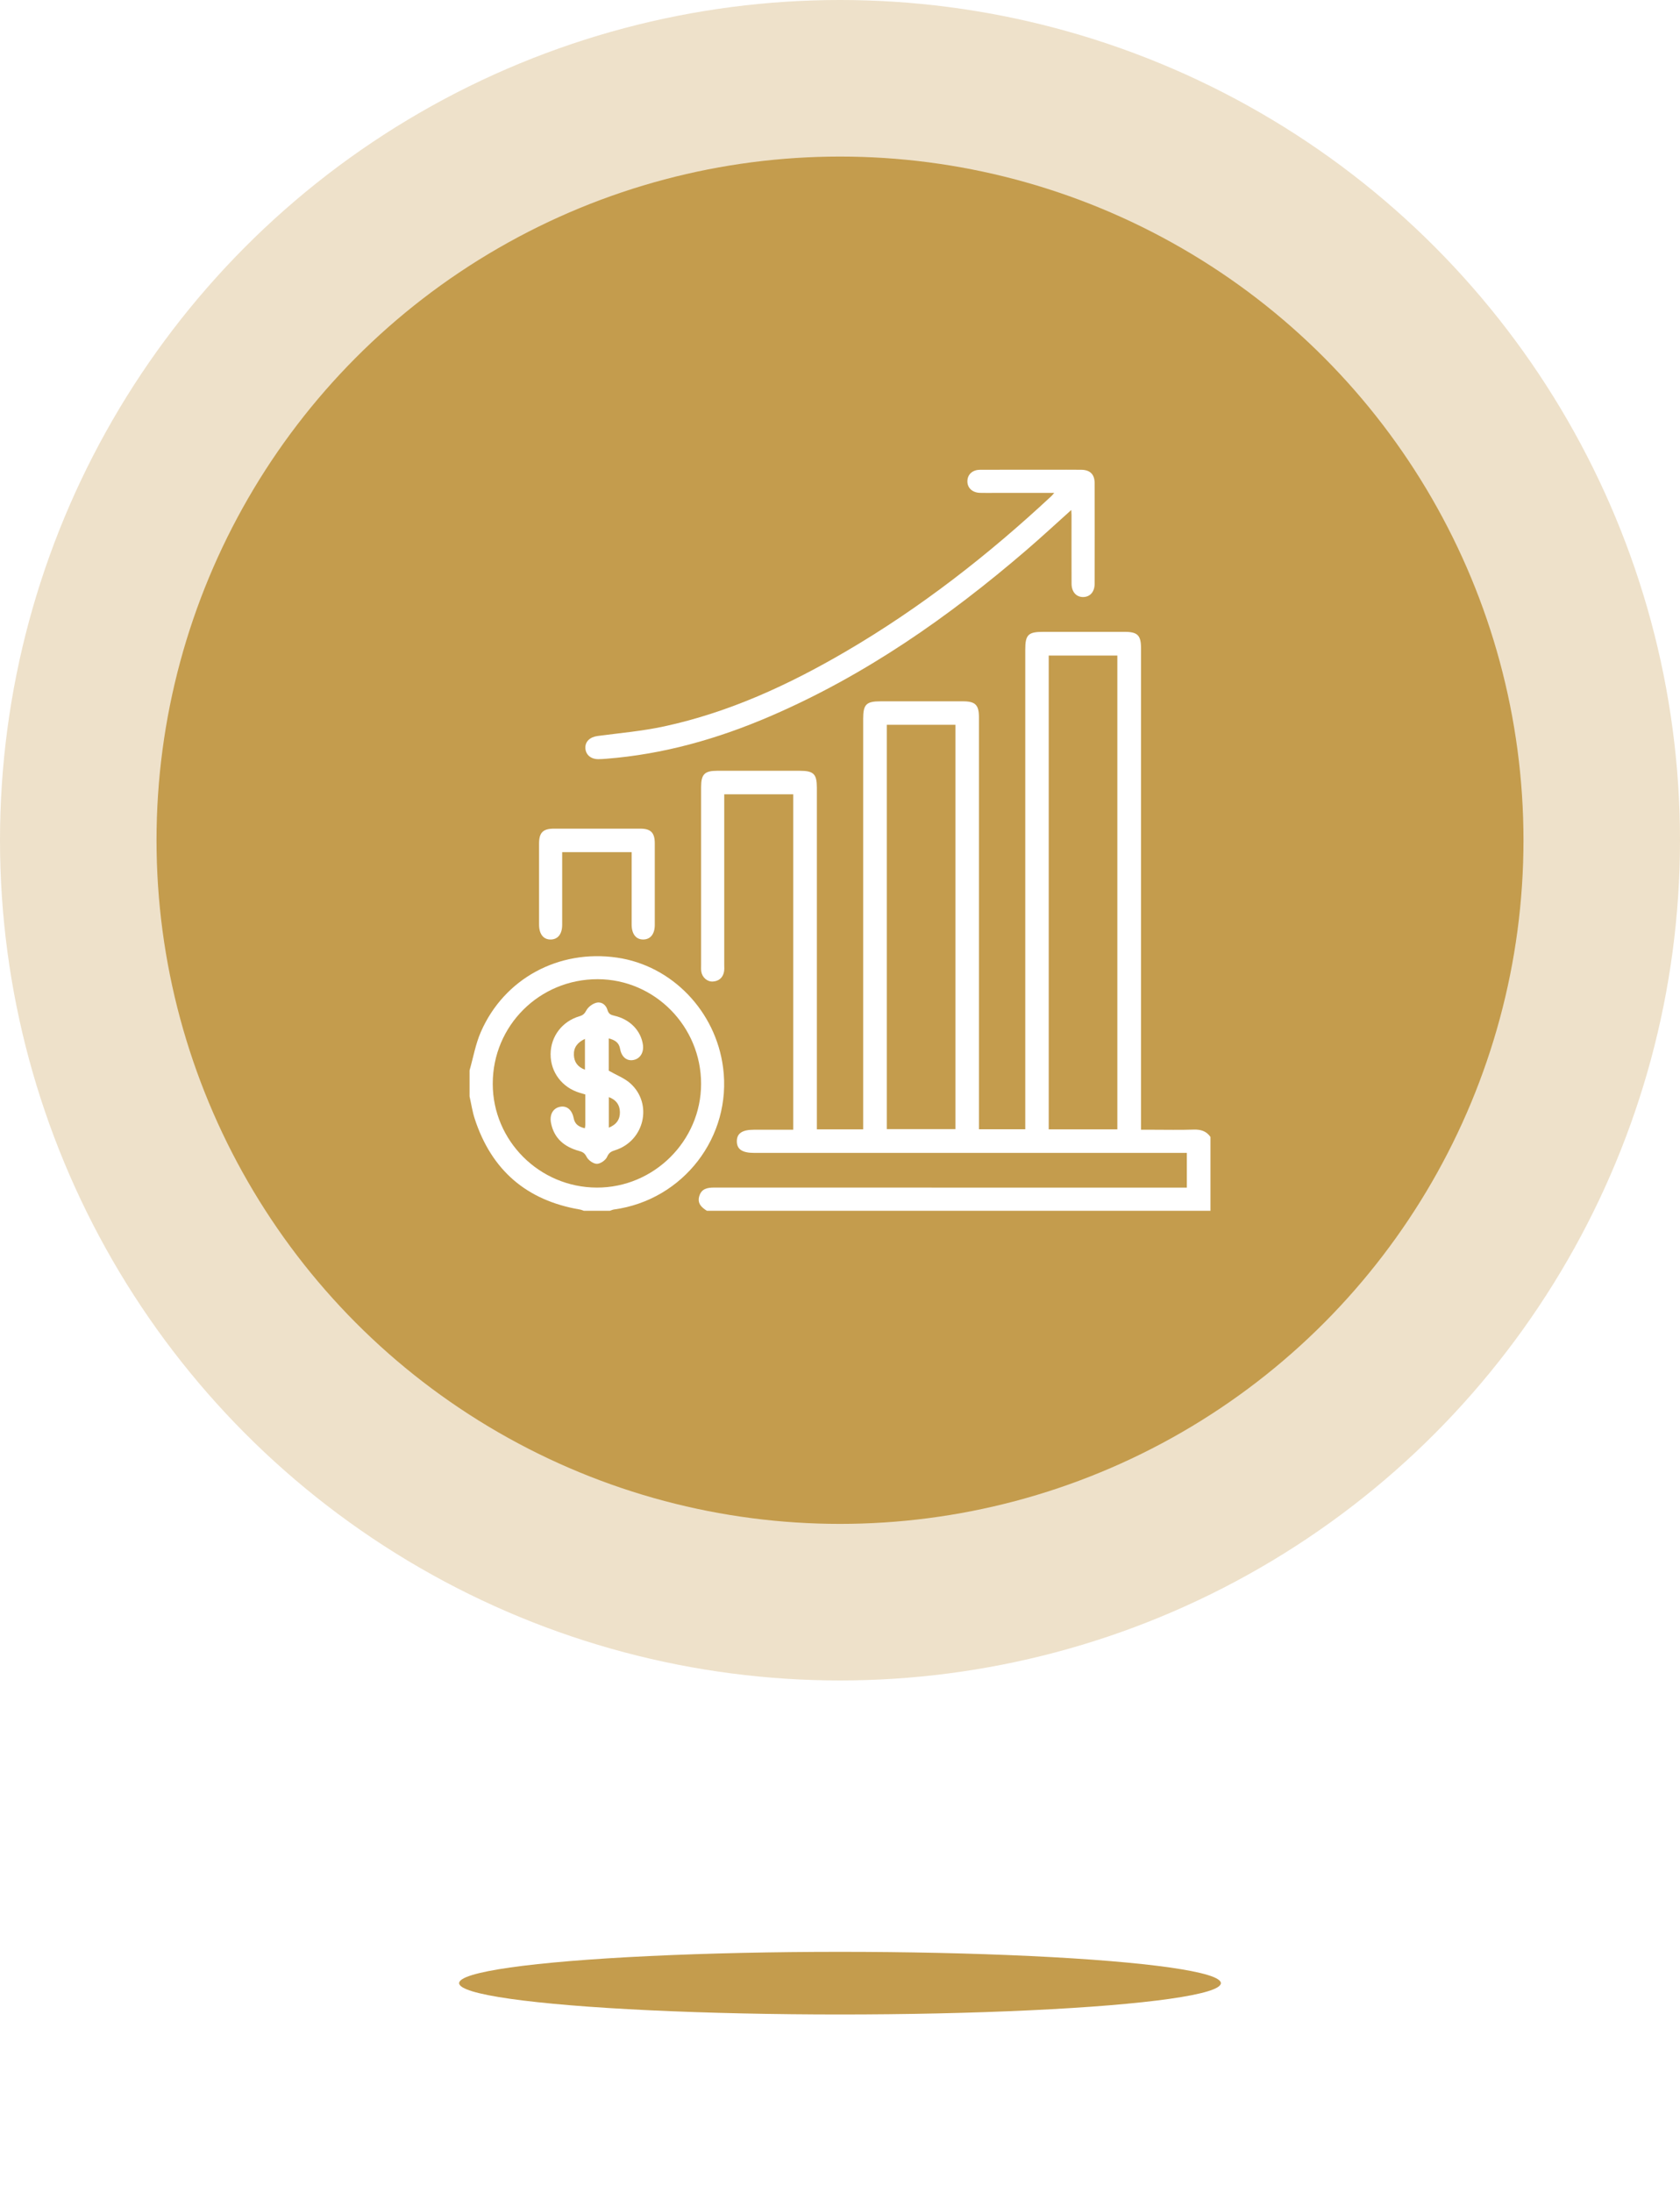 <svg width="161" height="210" viewBox="0 0 161 210" fill="none" xmlns="http://www.w3.org/2000/svg">
<circle cx="80.5" cy="80.5" r="80.5" fill="#C49C4D" fill-opacity="0.3"/>
<circle cx="80.5" cy="80.5" r="65.5" fill="#C49C4D"/>
<g clip-path="url(#clip0_217_142)">
<path d="M67.742 116C67.221 115.678 66.808 115.287 67.014 114.598C67.225 113.885 67.785 113.777 68.436 113.777C83.249 113.783 98.061 113.783 112.875 113.783C113.149 113.783 113.423 113.783 113.739 113.783V110.455H112.905C99.363 110.455 85.821 110.455 72.278 110.455C71.135 110.455 70.625 110.117 70.614 109.36C70.604 108.591 71.12 108.236 72.246 108.236C73.491 108.236 74.733 108.236 76.02 108.236V76.098H69.406V76.895C69.406 82.072 69.406 87.247 69.406 92.423C69.406 92.655 69.428 92.892 69.382 93.114C69.266 93.679 68.892 93.998 68.321 94.037C67.787 94.074 67.295 93.646 67.208 93.092C67.176 92.888 67.189 92.677 67.189 92.47C67.189 86.785 67.189 81.101 67.189 75.417C67.189 74.179 67.519 73.846 68.737 73.846C71.372 73.846 74.007 73.846 76.641 73.846C77.972 73.846 78.283 74.152 78.283 75.463C78.283 86.093 78.283 96.722 78.283 107.352V108.2H82.721V107.335C82.721 94.511 82.721 81.686 82.721 68.86C82.721 67.489 83.016 67.191 84.381 67.191C87.016 67.191 89.65 67.191 92.285 67.191C93.467 67.191 93.814 67.536 93.816 68.712C93.816 81.583 93.816 94.453 93.816 107.326V108.191H98.254V107.363C98.254 92.32 98.254 77.276 98.254 62.233C98.254 60.818 98.537 60.536 99.955 60.536C102.565 60.536 105.178 60.536 107.789 60.536C109.015 60.536 109.347 60.87 109.347 62.097C109.347 77.141 109.347 92.184 109.347 107.228V108.236H110.444C111.76 108.236 113.079 108.267 114.395 108.223C115.074 108.2 115.61 108.365 116.004 108.928V116H67.742ZM107.079 108.2V62.807H100.502V108.2H107.079ZM84.984 69.442V108.18H91.561V69.442H84.984Z" fill="white"/>
<path d="M45 102.549C45.355 101.314 45.575 100.021 46.087 98.854C48.326 93.744 53.55 90.936 59.13 91.746C64.388 92.507 68.595 96.871 69.297 102.288C70.155 108.902 65.481 114.974 58.838 115.878C58.706 115.896 58.581 115.959 58.451 116H55.955C55.826 115.959 55.7 115.902 55.569 115.88C50.46 115.011 47.1 112.109 45.495 107.189C45.268 106.495 45.163 105.761 45 105.046C45 104.215 45 103.383 45 102.549ZM47.221 103.82C47.217 109.291 51.693 113.761 57.192 113.779C62.661 113.798 67.184 109.301 67.188 103.842C67.191 98.332 62.741 93.826 57.285 93.814C51.706 93.802 47.224 98.258 47.222 103.82H47.221Z" fill="white"/>
<path d="M101.029 47.223C99.052 47.223 97.213 47.223 95.373 47.223C94.889 47.223 94.402 47.234 93.918 47.219C93.171 47.197 92.688 46.732 92.709 46.08C92.727 45.454 93.195 45.013 93.914 45.009C96.201 44.996 98.489 45.004 100.776 45.004C101.722 45.004 102.671 44.994 103.618 45.007C104.468 45.019 104.901 45.441 104.903 46.293C104.912 49.505 104.91 52.714 104.903 55.926C104.903 56.695 104.472 57.182 103.828 57.2C103.157 57.221 102.693 56.717 102.691 55.92C102.682 53.726 102.688 51.531 102.688 49.338C102.688 49.21 102.676 49.082 102.665 48.86C101.183 50.188 99.801 51.47 98.372 52.698C90.897 59.127 82.878 64.726 73.772 68.639C68.757 70.795 63.562 72.268 58.098 72.694C57.845 72.714 57.592 72.733 57.336 72.733C56.624 72.733 56.138 72.316 56.099 71.694C56.06 71.049 56.538 70.61 57.275 70.512C59.402 70.231 61.55 70.047 63.639 69.595C69.859 68.254 75.569 65.622 81.033 62.429C88.203 58.238 94.713 53.166 100.779 47.51C100.829 47.463 100.87 47.406 101.027 47.226L101.029 47.223Z" fill="white"/>
<path d="M60.531 81.642H53.875C53.875 81.89 53.875 82.133 53.875 82.376C53.875 84.454 53.877 86.532 53.875 88.608C53.875 89.482 53.468 89.997 52.788 90.012C52.083 90.027 51.66 89.497 51.66 88.58C51.658 85.995 51.656 83.409 51.66 80.823C51.66 79.777 52.035 79.394 53.065 79.392C55.835 79.388 58.606 79.386 61.376 79.392C62.364 79.392 62.748 79.784 62.75 80.786C62.754 83.394 62.754 86.004 62.75 88.612C62.75 89.482 62.338 89.999 61.657 90.01C60.953 90.021 60.535 89.493 60.533 88.573C60.531 86.287 60.533 84.004 60.533 81.638L60.531 81.642Z" fill="white"/>
<path d="M58.338 99.486V102.579C59.093 103.013 59.853 103.294 60.411 103.798C62.586 105.757 61.757 109.308 58.954 110.197C58.597 110.31 58.359 110.418 58.183 110.829C58.046 111.151 57.547 111.501 57.207 111.503C56.867 111.505 56.382 111.162 56.219 110.84C56.036 110.475 55.848 110.366 55.491 110.268C54.104 109.888 53.102 109.082 52.806 107.595C52.645 106.785 53.002 106.165 53.681 106.037C54.324 105.915 54.818 106.321 54.981 107.143C55.097 107.732 55.491 107.963 56.049 108.097C56.068 107.965 56.09 107.88 56.09 107.795C56.092 106.826 56.09 105.857 56.09 104.855C55.898 104.8 55.728 104.752 55.559 104.7C53.862 104.189 52.756 102.722 52.766 100.995C52.775 99.301 53.87 97.847 55.545 97.36C55.881 97.261 56.025 97.11 56.196 96.795C56.375 96.465 56.793 96.157 57.163 96.067C57.647 95.948 58.074 96.267 58.216 96.763C58.324 97.135 58.518 97.234 58.873 97.313C60.374 97.652 61.422 98.745 61.613 100.093C61.718 100.847 61.337 101.449 60.681 101.56C60.06 101.666 59.559 101.262 59.426 100.486C59.322 99.892 58.943 99.643 58.337 99.486H58.338ZM56.057 99.534C55.327 99.875 54.971 100.366 54.997 101.073C55.021 101.74 55.35 102.222 56.057 102.485V99.534ZM58.349 108.037C59.1 107.736 59.428 107.219 59.407 106.522C59.389 105.857 59.056 105.374 58.349 105.111V108.037Z" fill="white"/>
</g>
<g filter="url(#filter0_f_217_142)">
<ellipse cx="80.5" cy="190" rx="36.5" ry="3" fill="#C49C4D"/>
</g>
<defs>
<filter id="filter0_f_217_142" x="27" y="170" width="107" height="40" filterUnits="userSpaceOnUse" color-interpolation-filters="sRGB">
<feFlood flood-opacity="0" result="BackgroundImageFix"/>
<feBlend mode="normal" in="SourceGraphic" in2="BackgroundImageFix" result="shape"/>
<feGaussianBlur stdDeviation="8.5" result="effect1_foregroundBlur_217_142"/>
</filter>
<clipPath id="clip0_217_142">
<rect width="71" height="71" fill="white" transform="translate(45 45)"/>
</clipPath>
</defs>
</svg>
